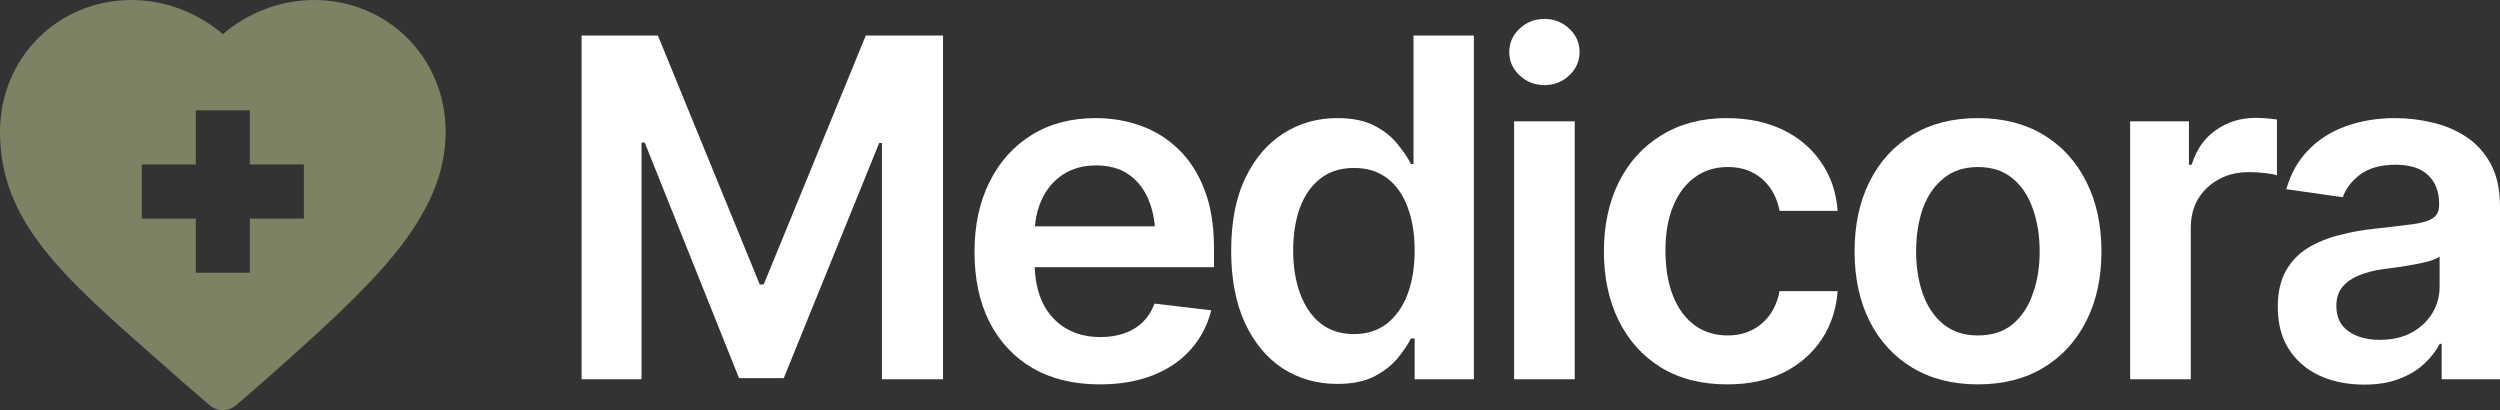 <svg xmlns="http://www.w3.org/2000/svg" width="128" height="21" viewBox="0 0 128 21" fill="none"><rect x="0" y="0" width="128" height="21" fill="#333333" stroke="none"/><path d="M29.778 1.818H33.684L38.9 14.565H39.101L44.329 1.818H48.283V19.42H45.155V7.323H45.014L40.128 19.361H37.838L33.011 7.3H32.846V19.42H29.778V1.818Z" fill="white"></path><path d="M56.303 19.68C54.981 19.68 53.84 19.404 52.88 18.853C51.92 18.294 51.181 17.506 50.661 16.49C50.15 15.474 49.894 14.277 49.894 12.899C49.894 11.537 50.15 10.344 50.661 9.32C51.173 8.288 51.892 7.485 52.821 6.91C53.749 6.335 54.843 6.047 56.102 6.047C56.912 6.047 57.679 6.177 58.403 6.437C59.135 6.697 59.78 7.099 60.339 7.642C60.905 8.186 61.35 8.879 61.672 9.721C61.995 10.556 62.156 11.552 62.156 12.71V13.679H51.346V11.588H60.61L59.158 12.202C59.158 11.454 59.044 10.804 58.816 10.253C58.588 9.694 58.25 9.257 57.801 8.942C57.353 8.627 56.794 8.469 56.125 8.469C55.457 8.469 54.886 8.627 54.414 8.942C53.942 9.257 53.584 9.682 53.34 10.217C53.096 10.745 52.974 11.336 52.974 11.989V13.443C52.974 14.246 53.112 14.935 53.387 15.51C53.671 16.077 54.064 16.51 54.568 16.809C55.079 17.109 55.673 17.258 56.35 17.258C56.79 17.258 57.191 17.195 57.553 17.069C57.923 16.943 58.238 16.754 58.498 16.502C58.765 16.242 58.97 15.923 59.111 15.545L62.015 15.888C61.826 16.652 61.476 17.321 60.964 17.896C60.461 18.463 59.812 18.904 59.017 19.219C58.23 19.526 57.325 19.68 56.303 19.68Z" fill="white"></path><path d="M68.465 19.656C67.434 19.656 66.505 19.392 65.679 18.865C64.861 18.329 64.216 17.554 63.744 16.538C63.272 15.522 63.036 14.289 63.036 12.84C63.036 11.367 63.276 10.127 63.756 9.119C64.243 8.111 64.896 7.347 65.715 6.827C66.533 6.307 67.45 6.047 68.465 6.047C69.243 6.047 69.881 6.177 70.376 6.437C70.872 6.697 71.266 7.012 71.557 7.382C71.856 7.745 72.084 8.083 72.241 8.398H72.371V1.818H75.463V19.42H72.43V17.329H72.241C72.076 17.652 71.844 17.995 71.545 18.357C71.246 18.711 70.849 19.018 70.353 19.278C69.857 19.53 69.228 19.656 68.465 19.656ZM69.326 17.105C69.987 17.105 70.546 16.927 71.002 16.573C71.466 16.211 71.82 15.711 72.064 15.073C72.308 14.427 72.43 13.679 72.43 12.828C72.43 11.97 72.308 11.226 72.064 10.595C71.828 9.958 71.478 9.465 71.014 9.119C70.557 8.772 69.995 8.599 69.326 8.599C68.641 8.599 68.067 8.78 67.603 9.143C67.139 9.505 66.789 10.005 66.553 10.643C66.324 11.281 66.21 12.009 66.21 12.828C66.21 13.647 66.328 14.38 66.564 15.025C66.8 15.671 67.147 16.179 67.603 16.549C68.067 16.92 68.641 17.105 69.326 17.105Z" fill="white"></path><path d="M77.523 19.42V6.213H80.626V19.42H77.523ZM79.081 4.358C78.585 4.358 78.16 4.193 77.806 3.862C77.452 3.531 77.275 3.134 77.275 2.669C77.275 2.196 77.452 1.795 77.806 1.464C78.16 1.133 78.585 0.968 79.081 0.968C79.568 0.968 79.989 1.133 80.343 1.464C80.697 1.795 80.874 2.192 80.874 2.657C80.874 3.13 80.697 3.531 80.343 3.862C79.989 4.193 79.568 4.358 79.081 4.358Z" fill="white"></path><path d="M88.434 19.68C87.12 19.68 85.991 19.392 85.046 18.818C84.102 18.235 83.379 17.431 82.875 16.408C82.371 15.384 82.12 14.207 82.12 12.876C82.12 11.529 82.375 10.344 82.887 9.32C83.398 8.296 84.126 7.497 85.07 6.922C86.014 6.339 87.128 6.047 88.41 6.047C89.488 6.047 90.44 6.244 91.266 6.638C92.092 7.032 92.749 7.587 93.237 8.304C93.733 9.013 94.016 9.843 94.087 10.796H91.113C91.034 10.371 90.881 9.989 90.652 9.65C90.424 9.312 90.125 9.044 89.755 8.847C89.394 8.65 88.961 8.552 88.457 8.552C87.82 8.552 87.261 8.725 86.781 9.072C86.309 9.41 85.939 9.899 85.672 10.537C85.404 11.174 85.271 11.938 85.271 12.828C85.271 13.726 85.401 14.502 85.66 15.155C85.92 15.801 86.29 16.301 86.77 16.656C87.249 17.002 87.812 17.175 88.457 17.175C89.142 17.175 89.72 16.975 90.192 16.573C90.672 16.171 90.979 15.616 91.113 14.907H94.087C94.016 15.845 93.74 16.672 93.261 17.388C92.781 18.105 92.132 18.668 91.313 19.078C90.495 19.479 89.535 19.68 88.434 19.68Z" fill="white"></path><path d="M101.268 19.68C99.978 19.68 98.861 19.396 97.917 18.829C96.972 18.262 96.241 17.467 95.722 16.443C95.21 15.419 94.954 14.23 94.954 12.876C94.954 11.513 95.21 10.32 95.722 9.296C96.241 8.264 96.972 7.465 97.917 6.898C98.861 6.331 99.978 6.047 101.268 6.047C102.559 6.047 103.676 6.331 104.62 6.898C105.564 7.465 106.296 8.264 106.815 9.296C107.335 10.32 107.594 11.513 107.594 12.876C107.594 14.23 107.335 15.419 106.815 16.443C106.296 17.467 105.564 18.262 104.62 18.829C103.676 19.396 102.559 19.68 101.268 19.68ZM101.268 17.175C101.984 17.175 102.574 16.986 103.039 16.608C103.503 16.223 103.849 15.703 104.077 15.049C104.313 14.396 104.431 13.671 104.431 12.876C104.431 12.064 104.313 11.332 104.077 10.678C103.849 10.025 103.503 9.509 103.039 9.131C102.574 8.745 101.984 8.552 101.268 8.552C100.568 8.552 99.982 8.745 99.51 9.131C99.038 9.509 98.684 10.025 98.448 10.678C98.22 11.332 98.106 12.064 98.106 12.876C98.106 13.671 98.22 14.396 98.448 15.049C98.684 15.703 99.038 16.223 99.51 16.608C99.982 16.986 100.568 17.175 101.268 17.175Z" fill="white"></path><path d="M109.064 19.42V6.213H112.073V8.434H112.215C112.451 7.662 112.864 7.071 113.454 6.662C114.044 6.244 114.717 6.036 115.472 6.036C115.637 6.036 115.826 6.043 116.039 6.059C116.259 6.075 116.44 6.095 116.581 6.118V8.977C116.448 8.93 116.239 8.89 115.956 8.859C115.673 8.827 115.401 8.812 115.142 8.812C114.567 8.812 114.056 8.934 113.607 9.178C113.159 9.422 112.805 9.757 112.545 10.182C112.293 10.607 112.168 11.104 112.168 11.671V19.42H109.064Z" fill="white"></path><path d="M121.049 19.692C120.207 19.692 119.452 19.542 118.783 19.243C118.114 18.936 117.587 18.487 117.201 17.896C116.816 17.305 116.623 16.577 116.623 15.711C116.623 14.97 116.761 14.356 117.036 13.868C117.311 13.38 117.685 12.99 118.157 12.698C118.637 12.407 119.176 12.186 119.774 12.037C120.372 11.879 120.99 11.769 121.627 11.706C122.406 11.619 123.035 11.544 123.515 11.482C123.995 11.418 124.341 11.316 124.554 11.174C124.774 11.033 124.884 10.812 124.884 10.513V10.454C124.884 9.816 124.695 9.32 124.318 8.965C123.94 8.611 123.389 8.434 122.666 8.434C121.902 8.434 121.297 8.599 120.848 8.93C120.407 9.261 120.109 9.65 119.951 10.099L117.06 9.686C117.288 8.883 117.666 8.213 118.193 7.678C118.72 7.134 119.361 6.729 120.116 6.461C120.88 6.185 121.721 6.047 122.642 6.047C123.271 6.047 123.901 6.122 124.53 6.272C125.16 6.414 125.738 6.658 126.265 7.004C126.792 7.351 127.213 7.815 127.528 8.398C127.843 8.981 128 9.71 128 10.584V19.42H125.014V17.601H124.92C124.731 17.963 124.463 18.306 124.117 18.629C123.779 18.944 123.354 19.2 122.843 19.396C122.339 19.593 121.741 19.692 121.049 19.692ZM121.839 17.4C122.469 17.4 123.012 17.278 123.468 17.034C123.924 16.782 124.278 16.451 124.53 16.041C124.782 15.624 124.908 15.171 124.908 14.683V13.135C124.806 13.214 124.64 13.289 124.412 13.36C124.184 13.423 123.924 13.482 123.633 13.537C123.342 13.592 123.055 13.639 122.772 13.679C122.496 13.718 122.256 13.75 122.052 13.773C121.588 13.836 121.171 13.943 120.801 14.092C120.439 14.234 120.152 14.431 119.939 14.683C119.727 14.935 119.621 15.262 119.621 15.663C119.621 16.238 119.829 16.672 120.246 16.963C120.663 17.254 121.194 17.4 121.839 17.4Z" fill="white"></path><path d="M7.995 18.359C8.406 18.721 8.831 19.094 9.268 19.481C9.271 19.484 9.274 19.487 9.277 19.489L10.73 20.747C10.925 20.916 11.167 21 11.409 21C11.65 21 11.892 20.916 12.087 20.747L13.54 19.489C13.543 19.487 13.546 19.484 13.549 19.482C16.427 16.932 18.584 14.981 20.145 13.077C21.968 10.854 22.817 8.844 22.817 6.751C22.817 2.966 19.856 1.21384e-09 16.077 1.21384e-09C14.379 1.21384e-09 12.701 0.641 11.409 1.751C10.116 0.641 8.438 1.21384e-09 6.739 1.21384e-09C2.96 -6.92797e-05 0 2.966 0 6.751C0 11.328 3.18 14.125 7.995 18.359ZM7.259 8.422H10.025V5.65H12.791V8.422H15.558V11.193H12.791V13.964H10.025V11.193H7.259V8.422Z" fill="#7C8264"></path></svg>